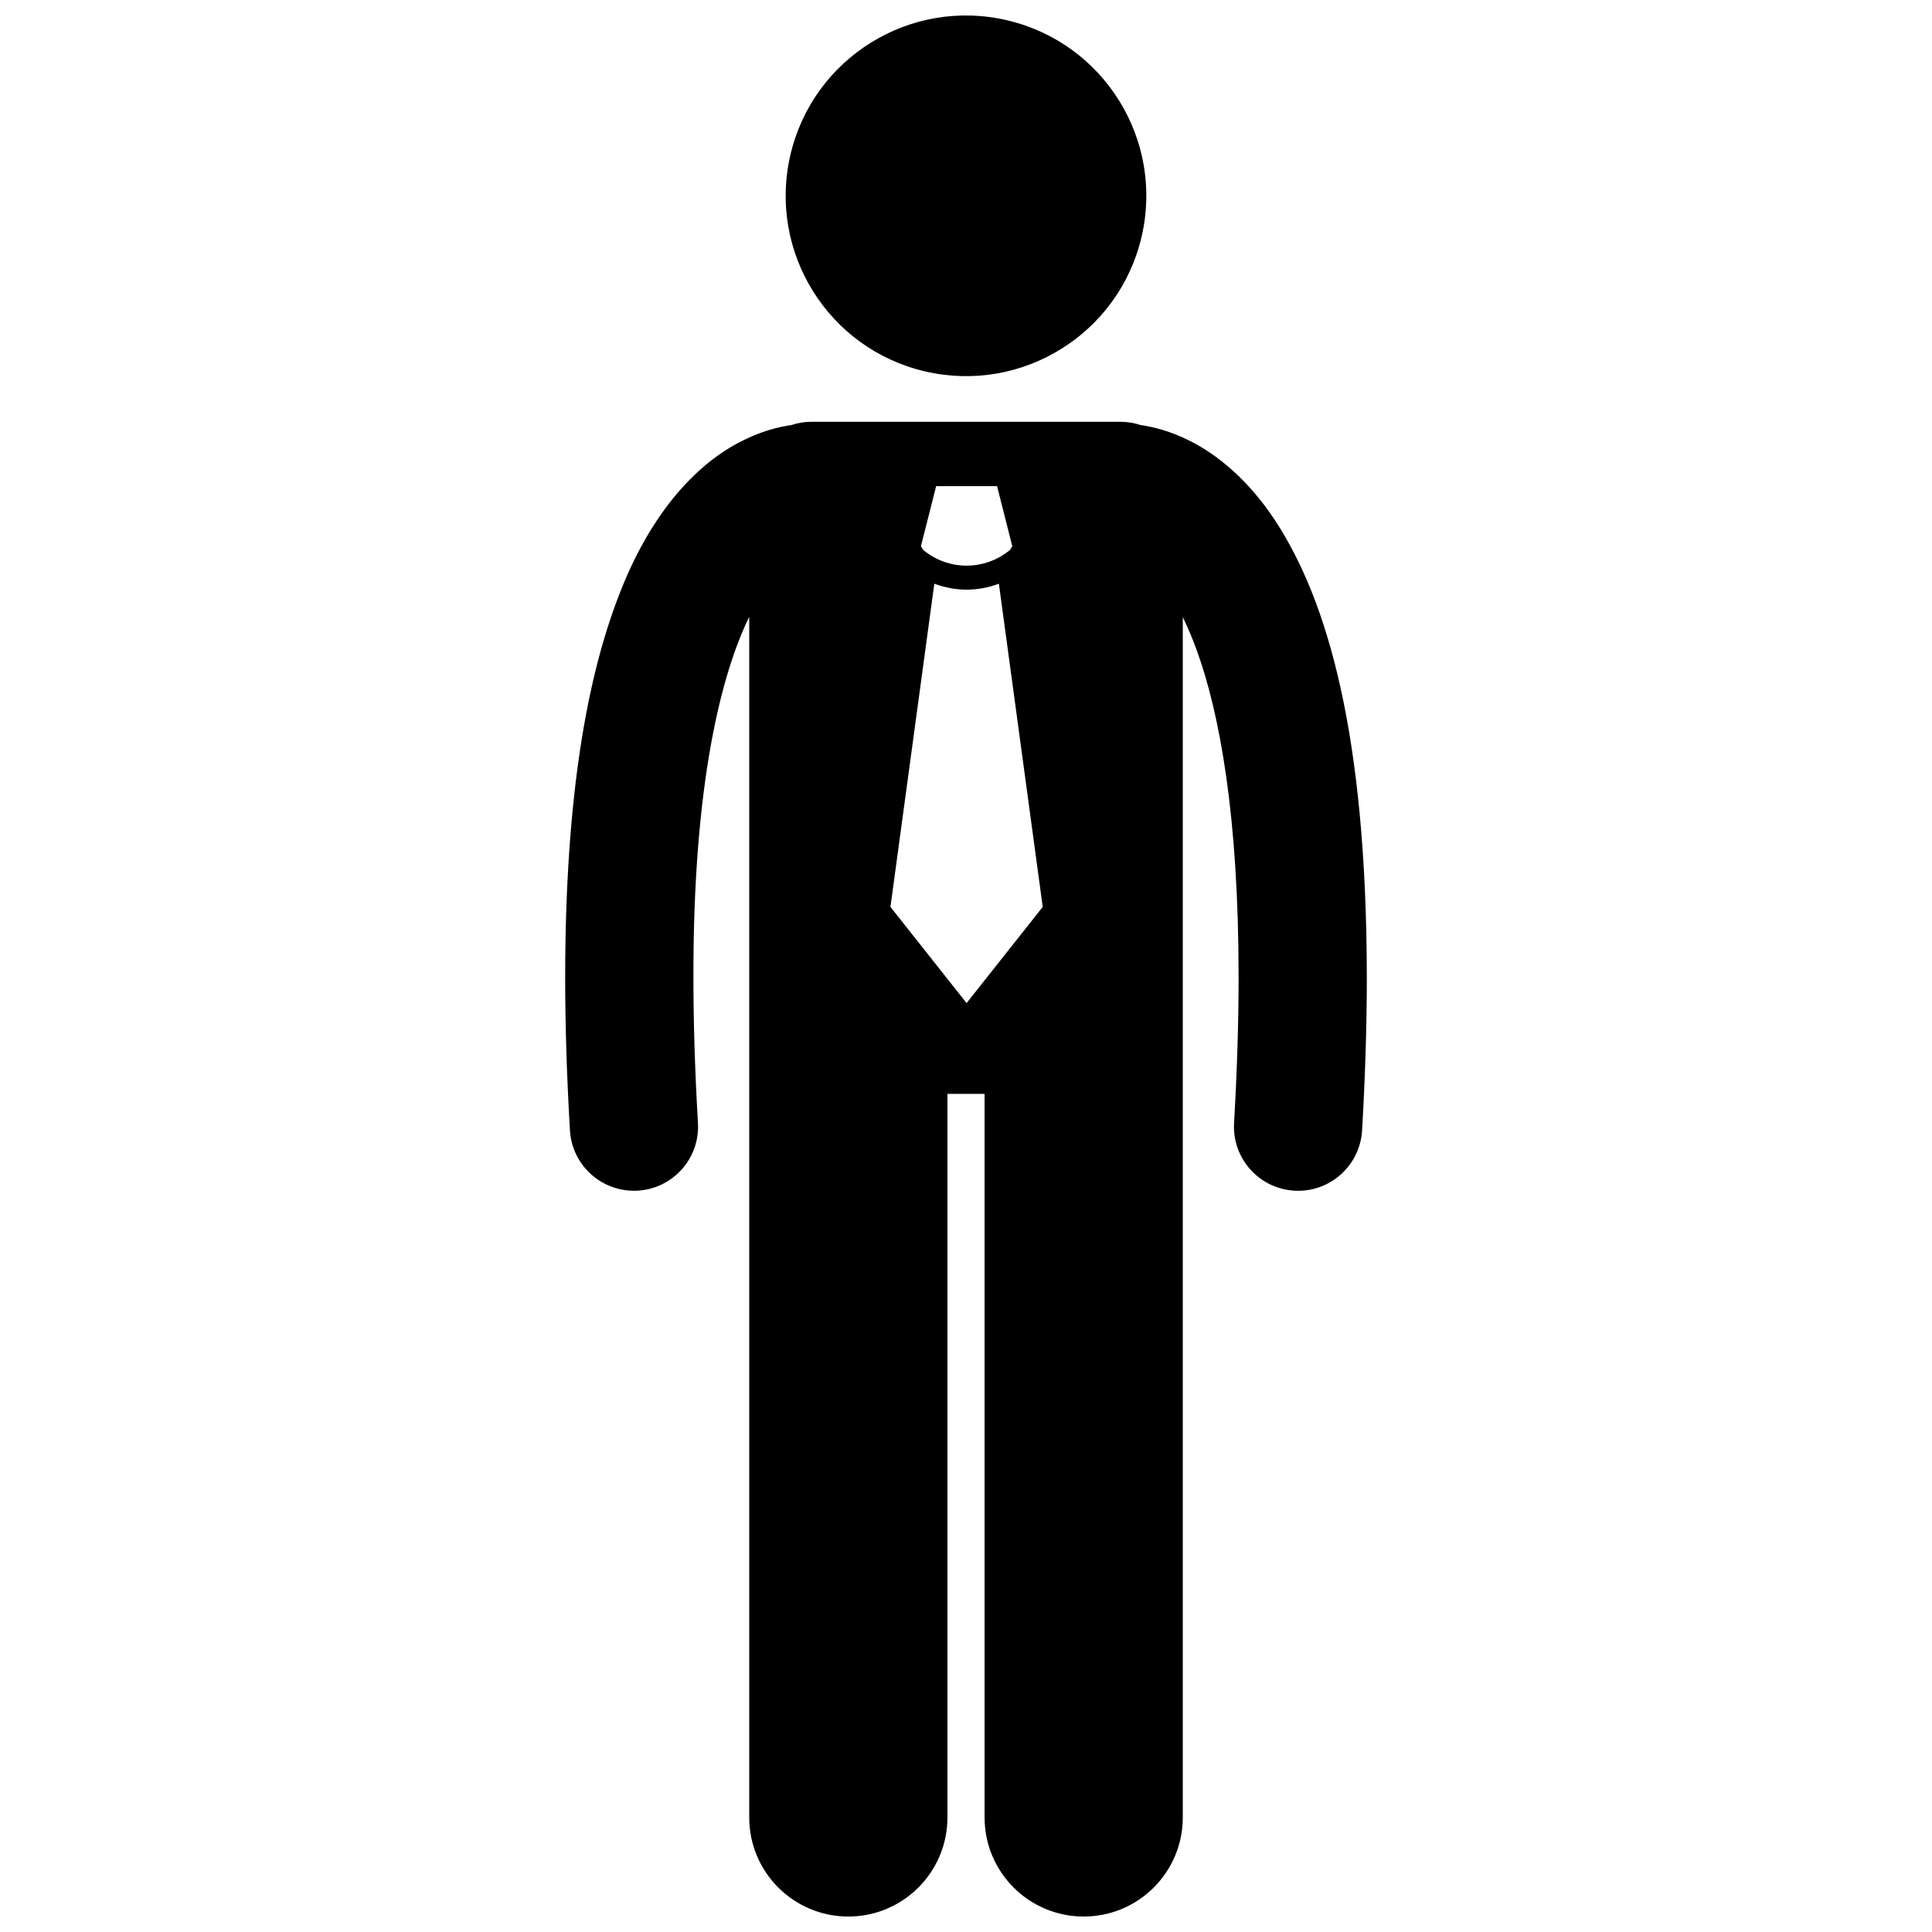 <?xml version="1.0" encoding="UTF-8"?>
<!-- Uploaded to: ICON Repo, www.iconrepo.com, Generator: ICON Repo Mixer Tools -->
<svg width="800px" height="800px" version="1.1" viewBox="144 144 512 512" xmlns="http://www.w3.org/2000/svg">
 <defs>
  <clipPath id="b">
   <path d="m352 148.09h96v95.906h-96z"/>
  </clipPath>
  <clipPath id="a">
   <path d="m293 255h214v396.9h-214z"/>
  </clipPath>
 </defs>
 <g>
  <g clip-path="url(#b)">
   <path d="m410.84 149.36c25.699 5.984 41.684 31.672 35.695 57.371-5.984 25.699-31.668 41.684-57.371 35.699-25.699-5.988-41.684-31.672-35.699-57.375 5.988-25.699 31.672-41.684 57.375-35.695"/>
  </g>
  <g clip-path="url(#a)">
   <path d="m311.99 459.57c0.332 0 0.668-0.012 1.008-0.031 9.371-0.551 16.52-8.59 15.969-17.961-0.828-14.125-1.207-26.992-1.203-38.703-0.074-51.434 7.422-80.332 14.789-95.414v318.18c0 14.504 11.762 26.262 26.262 26.262 14.504 0 26.266-11.758 26.266-26.262v-191.75h9.844v191.75c0 14.504 11.762 26.262 26.262 26.262 14.504 0 26.266-11.758 26.266-26.262v-318.09c1.258 2.582 2.531 5.543 3.781 9 5.984 16.594 11.023 43.824 11.004 86.324 0 11.719-0.375 24.586-1.199 38.711-0.547 9.371 6.609 17.406 15.977 17.957 0.336 0.02 0.672 0.031 1.004 0.031 8.93 0 16.422-6.977 16.949-16.004 0.855-14.73 1.254-28.25 1.254-40.691-0.086-64.109-10.324-99.594-24.289-120.93-6.977-10.594-15.137-17.383-22.68-21.148-4.93-2.488-9.449-3.656-13.055-4.176-1.625-0.539-3.359-0.84-5.164-0.84l-82.062-0.004c-1.805 0-3.535 0.301-5.16 0.84-3.606 0.516-8.125 1.684-13.062 4.176-11.43 5.664-23.746 18.059-32.359 40.02-8.723 22.047-14.582 53.926-14.613 102.05 0 12.438 0.398 25.965 1.266 40.691 0.527 9.031 8.02 16 16.949 16zm88.168-49.734-5.078-6.414-15.102-19.078 3.883-28.609 7.742-57.039c2.754 1.031 5.652 1.57 8.551 1.57h0.02c2.894 0 5.789-0.539 8.539-1.574l7.711 56.832 3.91 28.816-15.41 19.465zm-8.07-137h16.145l4.035 15.93-0.617 0.973c-3.328 2.773-7.406 4.16-11.5 4.164-4.09-0.004-8.152-1.391-11.48-4.152l-0.621-0.984z"/>
  </g>
 </g>
</svg>
